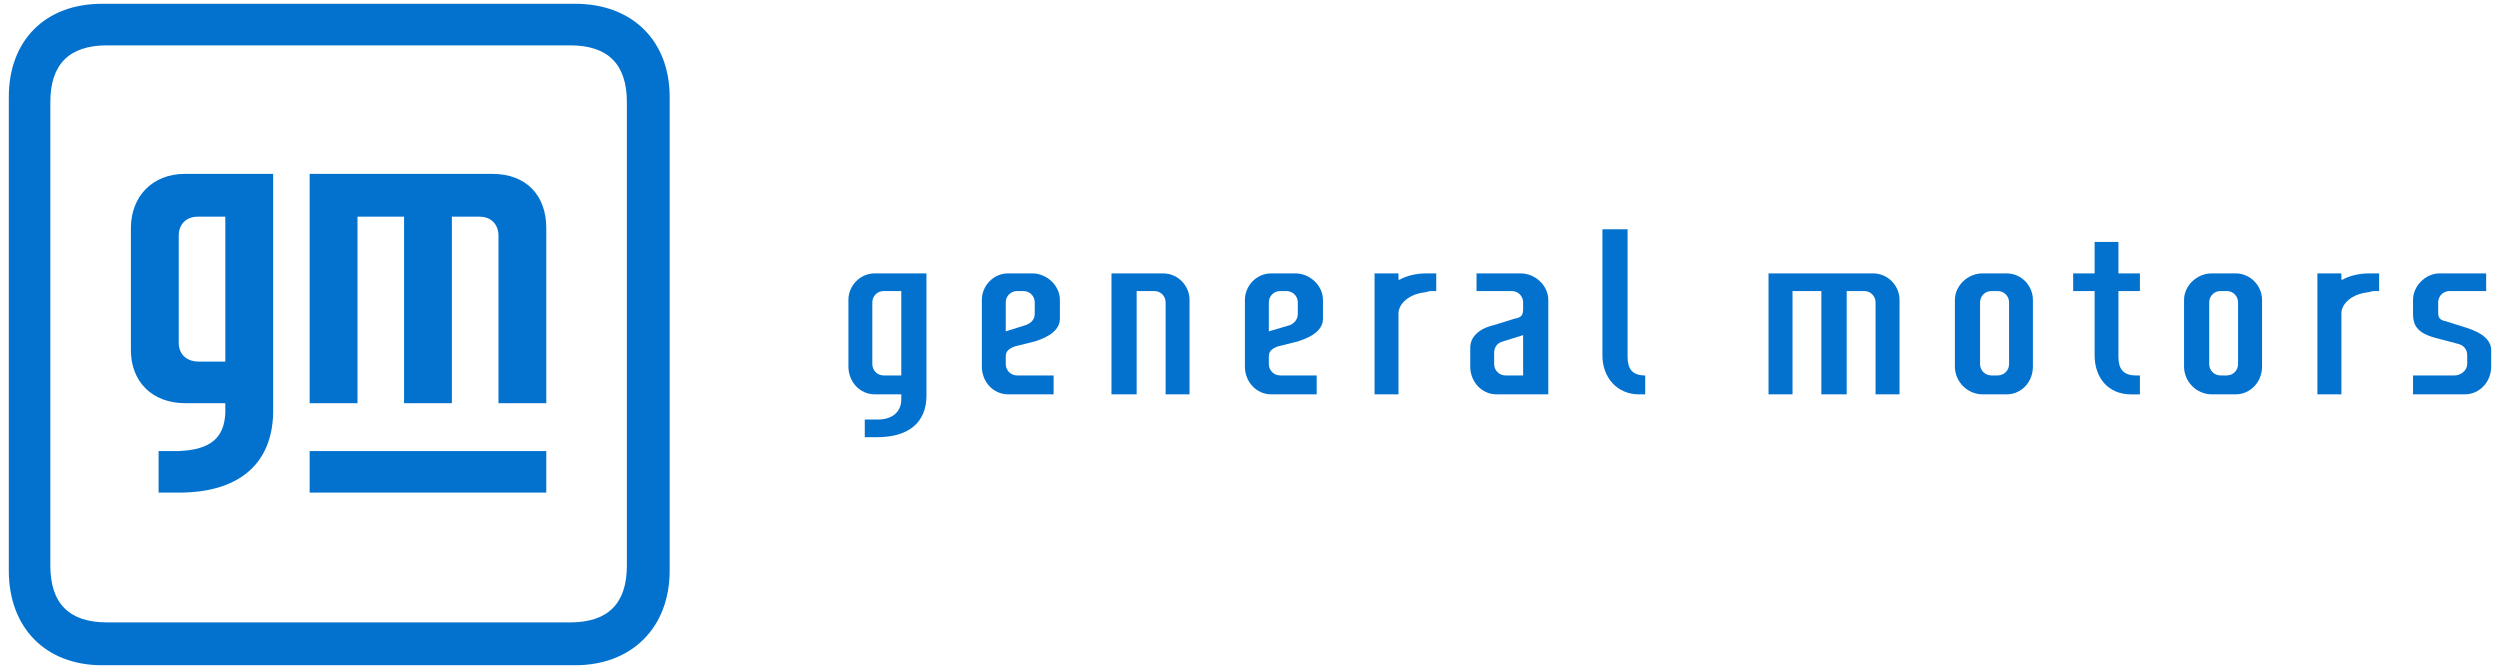 <svg width="142" height="38" viewBox="0 0 142 38" fill="none" xmlns="http://www.w3.org/2000/svg">
<g id="General-Motors 1" clip-path="url(#clip0_9653_22692)">
<g id="Group">
<path id="Vector" d="M73.571 15.528H72.213C71.355 15.528 70.711 16.244 70.711 17.031V20.824C70.711 21.683 71.355 22.399 72.213 22.399H74.788V21.325H72.714C72.356 21.325 72.07 21.038 72.07 20.681V20.252C72.07 19.965 72.213 19.822 72.57 19.679L73.715 19.393C74.644 19.107 75.144 18.677 75.144 18.104V17.031C75.144 16.244 74.429 15.528 73.571 15.528ZM73.715 17.819C73.715 18.104 73.571 18.319 73.286 18.462L72.07 18.821V17.174C72.07 16.816 72.356 16.531 72.714 16.531H73.071C73.428 16.531 73.715 16.816 73.715 17.174V17.819Z" fill="#0372CF"/>
<path id="Vector_2" d="M87.943 17.031C87.943 16.244 87.228 15.528 86.37 15.528H83.867V16.531H85.87C86.227 16.531 86.513 16.816 86.513 17.174V17.532C86.513 17.89 86.442 18.033 86.013 18.104L84.868 18.462C83.939 18.677 83.51 19.178 83.51 19.75V20.824C83.51 21.683 84.154 22.399 85.011 22.399H87.943V17.031ZM84.868 20.681V20.037C84.868 19.679 85.083 19.464 85.368 19.393L86.513 19.035V21.325H85.511C85.154 21.325 84.868 21.038 84.868 20.681Z" fill="#0372CF"/>
<path id="Vector_3" d="M93.448 21.326C92.662 21.326 92.447 20.896 92.447 20.252V13.024H91.017V20.181C91.017 21.469 91.875 22.399 93.09 22.399H93.448V21.326Z" fill="#0372CF"/>
<path id="Vector_4" d="M66.064 15.528H63.132V22.399H64.562V16.531H65.564C65.921 16.531 66.207 16.816 66.207 17.174V22.399H67.566V17.031C67.566 16.244 66.922 15.528 66.064 15.528Z" fill="#0372CF"/>
<path id="Vector_5" d="M106.388 15.528H100.452V22.399H101.815V16.531H103.453V22.399H104.892V16.531H105.893C106.246 16.531 106.531 16.816 106.531 17.174V22.399H107.894V17.031C107.894 16.244 107.246 15.528 106.388 15.528Z" fill="#0372CF"/>
<path id="Vector_6" d="M113.972 15.528H112.61C111.752 15.528 111.038 16.244 111.038 17.031V20.824C111.038 21.683 111.752 22.399 112.61 22.399H113.972C114.83 22.399 115.469 21.683 115.469 20.824V17.031C115.469 16.244 114.83 15.528 113.972 15.528ZM114.115 20.681C114.115 21.038 113.83 21.325 113.467 21.325H113.115C112.753 21.325 112.467 21.038 112.467 20.681V17.174C112.467 16.816 112.753 16.531 113.115 16.531H113.467C113.83 16.531 114.115 16.816 114.115 17.174V20.681Z" fill="#0372CF"/>
<path id="Vector_7" d="M81.007 15.528C80.436 15.528 79.863 15.671 79.505 15.886H79.434V15.528H78.075V22.399H79.434V17.747C79.505 17.103 80.22 16.674 80.936 16.602C81.007 16.602 81.15 16.531 81.293 16.531H81.579V15.528H81.007Z" fill="#0372CF"/>
<path id="Vector_8" d="M139.136 16.531H141.214V15.528H138.565C137.774 15.528 137.06 16.244 137.06 17.031V17.819C137.06 18.462 137.278 18.892 138.279 19.178L139.632 19.535C139.918 19.607 140.137 19.822 140.137 20.18V20.681C140.137 21.038 139.775 21.325 139.422 21.325H137.06V22.399H139.994C140.852 22.399 141.5 21.683 141.5 20.824V19.894C141.5 19.321 140.994 18.892 140.061 18.606L138.918 18.247C138.565 18.176 138.489 18.033 138.489 17.747V17.174C138.489 16.816 138.774 16.531 139.136 16.531Z" fill="#0372CF"/>
<path id="Vector_9" d="M121.547 21.326H121.328C120.547 21.326 120.327 20.896 120.327 20.252V16.531H121.547V15.529H120.327V13.74H118.975V15.529H117.755V16.531H118.975V20.181C118.975 21.469 119.756 22.4 121.042 22.4H121.547V21.326Z" fill="#0372CF"/>
<path id="Vector_10" d="M58.629 15.528H57.27C56.412 15.528 55.769 16.244 55.769 17.031V20.824C55.769 21.683 56.412 22.399 57.27 22.399H59.845V21.325H57.772C57.413 21.325 57.127 21.038 57.127 20.681V20.252C57.127 19.965 57.27 19.822 57.627 19.679L58.772 19.393C59.701 19.107 60.202 18.677 60.202 18.104V17.031C60.202 16.244 59.486 15.528 58.629 15.528ZM58.772 17.819C58.772 18.104 58.629 18.319 58.272 18.462L57.127 18.821V17.174C57.127 16.816 57.413 16.531 57.772 16.531H58.128C58.486 16.531 58.772 16.816 58.772 17.174V17.819Z" fill="#0372CF"/>
<path id="Vector_11" d="M134.563 15.528C133.991 15.528 133.42 15.671 133.057 15.886H132.991V15.528H131.628V22.399H132.991V17.747C133.057 17.103 133.772 16.674 134.487 16.602C134.563 16.602 134.706 16.531 134.849 16.531H135.135V15.528H134.563Z" fill="#0372CF"/>
<path id="Vector_12" d="M126.979 15.528H125.626C124.768 15.528 124.054 16.244 124.054 17.031V20.824C124.054 21.683 124.768 22.399 125.626 22.399H126.979C127.836 22.399 128.484 21.683 128.484 20.824V17.031C128.484 16.244 127.836 15.528 126.979 15.528ZM127.122 20.681C127.122 21.038 126.836 21.325 126.484 21.325H126.121C125.769 21.325 125.483 21.038 125.483 20.681V17.174C125.483 16.816 125.769 16.531 126.121 16.531H126.484C126.836 16.531 127.122 16.816 127.122 17.174V20.681Z" fill="#0372CF"/>
<path id="Vector_13" d="M49.691 15.528C48.834 15.528 48.19 16.244 48.19 17.031V20.824C48.19 21.683 48.834 22.399 49.691 22.399H51.193V22.685C51.193 23.328 50.764 23.83 49.834 23.83H49.119V24.832H49.834C51.55 24.832 52.623 24.045 52.623 22.47V15.528H49.691ZM51.193 21.325H50.191C49.834 21.325 49.548 21.038 49.548 20.681V17.174C49.548 16.816 49.834 16.531 50.191 16.531H51.193V21.325Z" fill="#0372CF"/>
<path id="Vector_14" d="M15.515 9.875H10.509C8.651 9.875 7.435 11.163 7.435 12.953V19.895C7.435 21.683 8.651 22.9 10.509 22.9H12.798V23.472C12.727 24.832 12.011 25.547 10.152 25.619H9.008V27.981H10.152C13.513 27.981 15.444 26.407 15.515 23.472V9.875ZM12.798 20.538H11.296C10.581 20.538 10.152 20.109 10.152 19.465V13.382C10.152 12.738 10.581 12.308 11.225 12.308H12.798V20.538ZM31.029 12.953V22.9H28.313V13.382C28.313 12.738 27.884 12.308 27.24 12.308H25.667V22.9H22.951V12.308H20.306V22.9H17.588V9.875H27.956C29.886 9.875 31.029 11.092 31.029 12.953ZM31.029 27.981H17.588V25.619H31.029V27.981ZM38.037 5.51C38.037 2.29 35.892 0.215 32.674 0.215H5.791C2.574 0.215 0.5 2.29 0.5 5.51V32.417C0.5 35.638 2.574 37.785 5.791 37.785H32.674C35.892 37.785 38.037 35.638 38.037 32.417V5.51ZM32.388 35.352H6.077C3.932 35.352 2.859 34.279 2.859 32.131V5.796C2.859 3.649 3.932 2.577 6.077 2.577H32.388C34.533 2.577 35.606 3.649 35.606 5.796V32.131C35.606 34.279 34.533 35.352 32.388 35.352Z" fill="#0372CF"/>
</g>
</g>
<defs>
<clipPath id="clip0_9653_22692">
<rect width="142" height="38" fill="white"/>
</clipPath>
</defs>
</svg>
